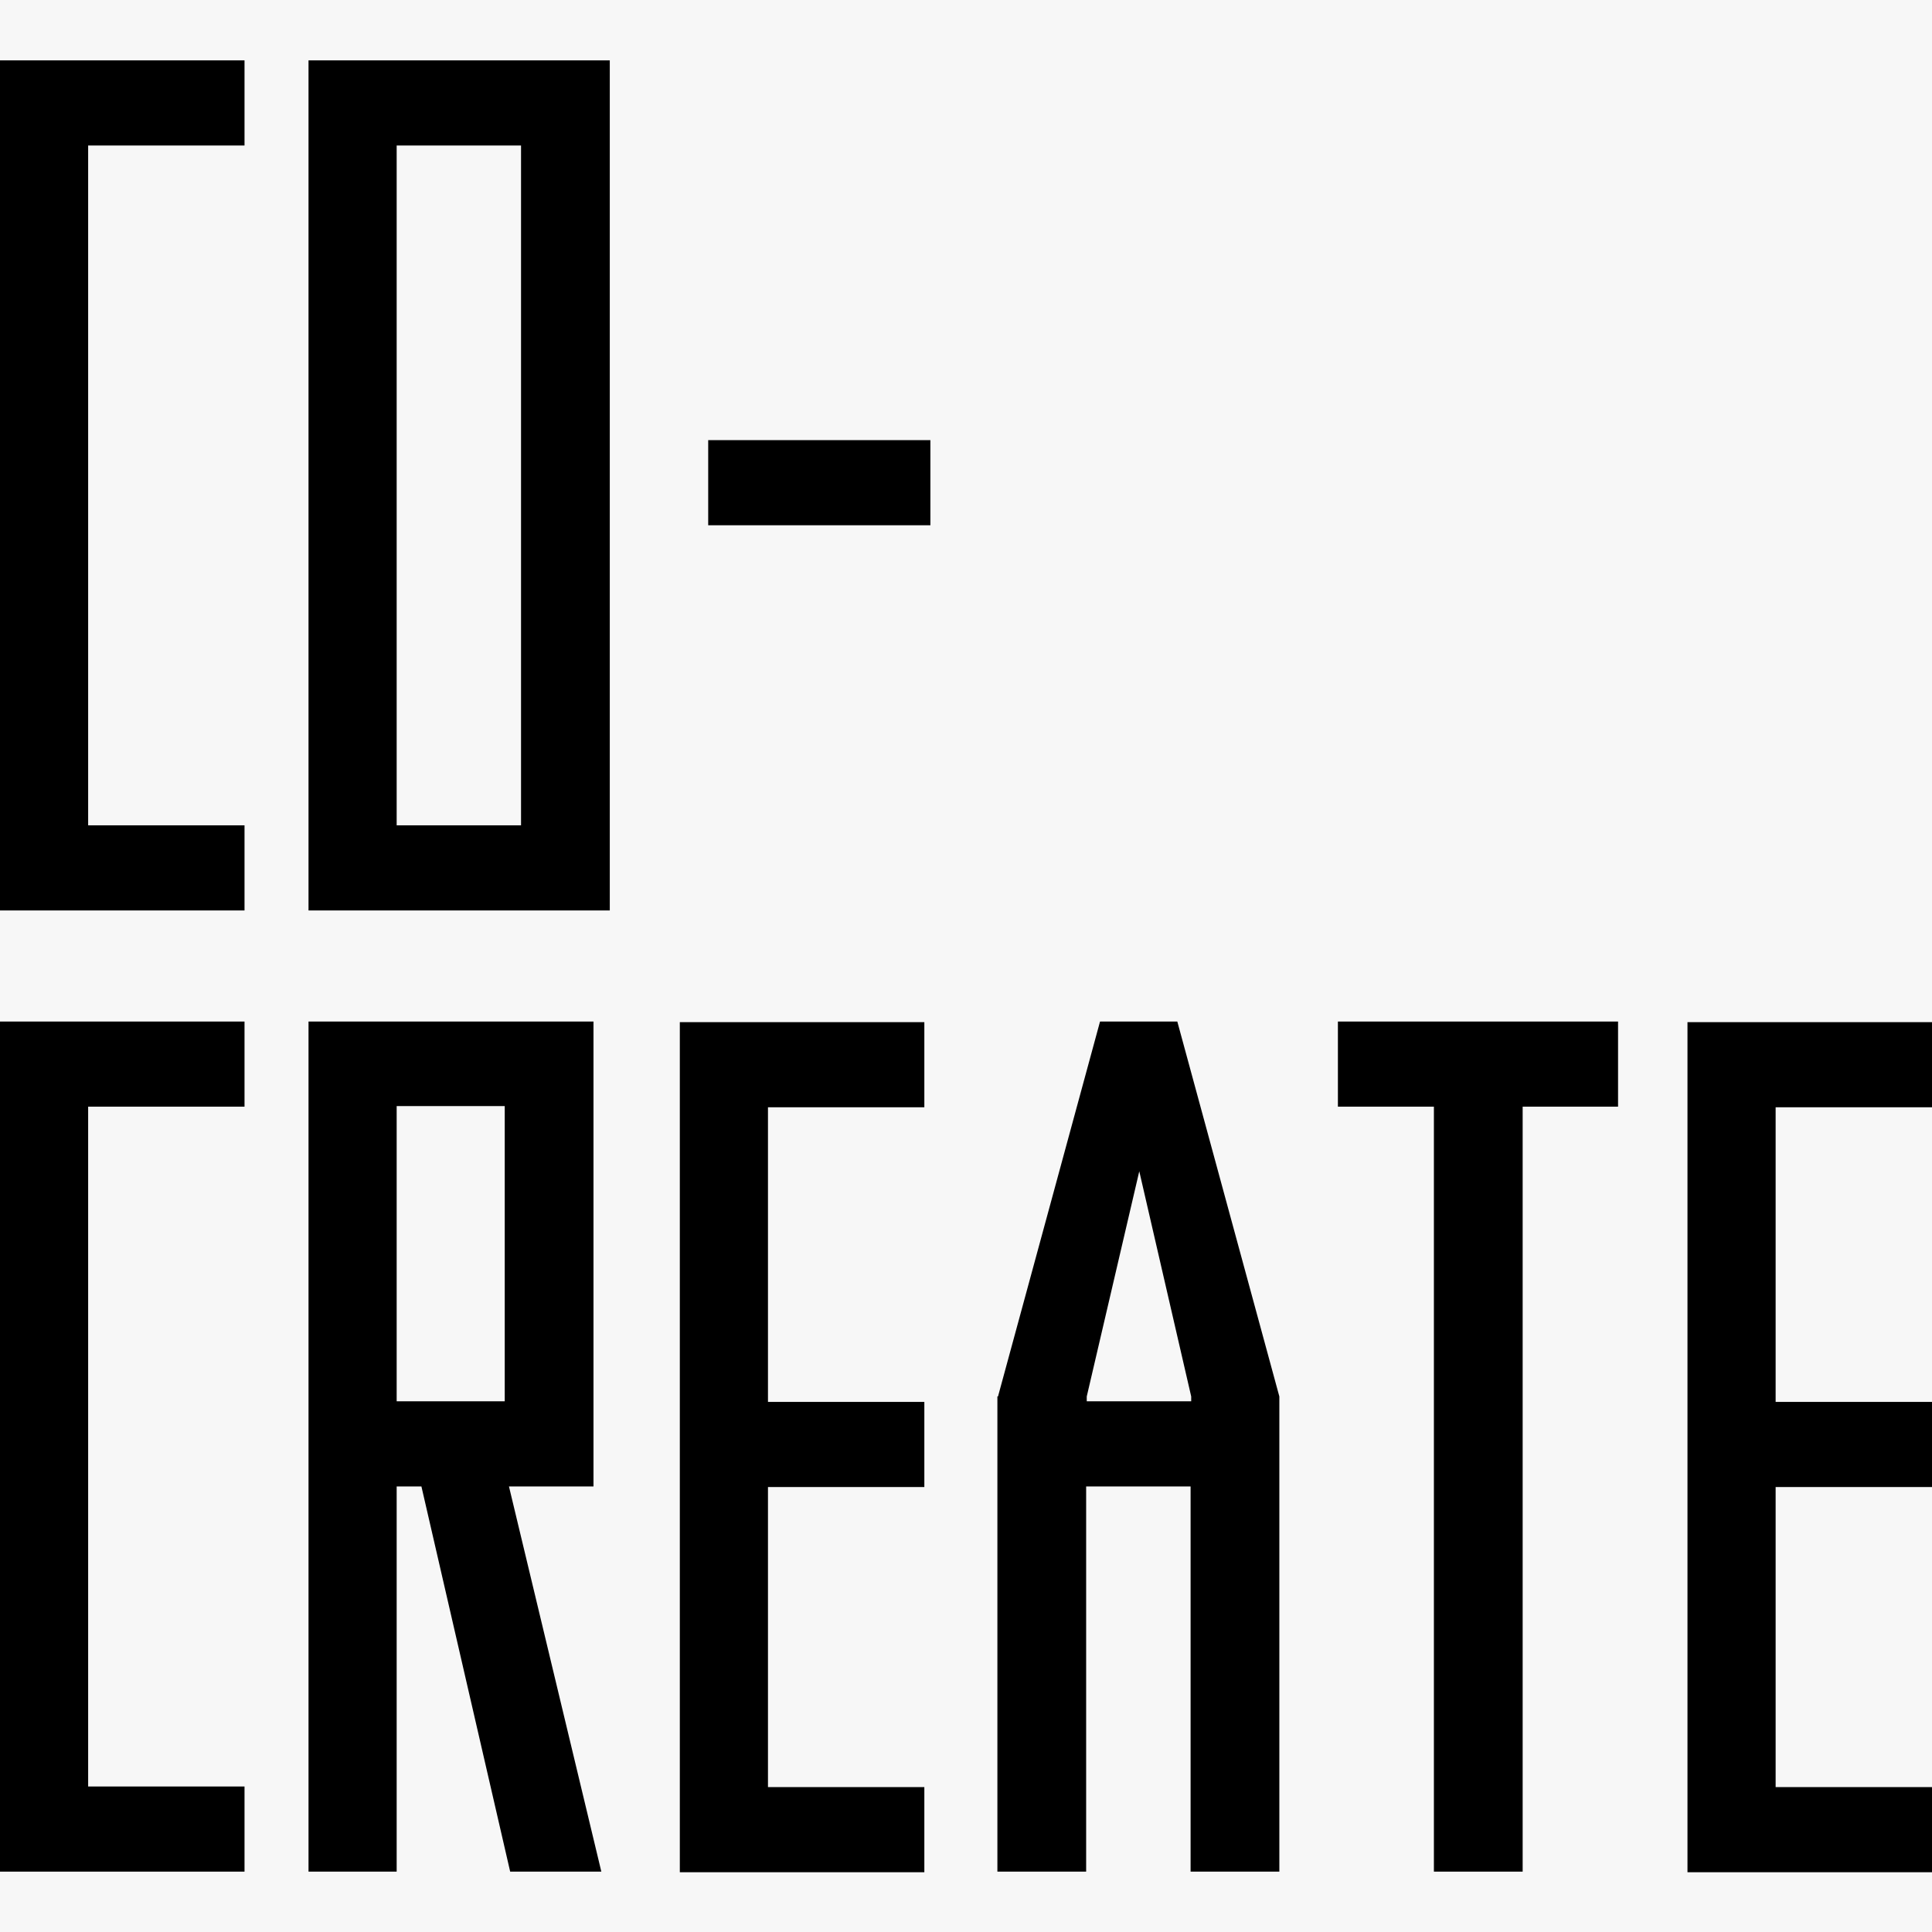 <?xml version="1.0" encoding="UTF-8"?><svg id="a" xmlns="http://www.w3.org/2000/svg" width="32" height="32" viewBox="0 0 32 32"><rect width="32" height="32" style="fill:#f7f7f7;"/><g><path d="M1.46,2.41V13.67h2.59v1.41H0V1H4.05v1.41H1.46Z"/><path d="M10.1,15.08H5.11V1h4.99V15.08Zm-1.47-1.41V2.41h-2.06V13.67h2.06Z"/><path d="M11.73,7.29h3.68v1.41h-3.68v-1.41Z"/><path d="M1.46,18.33v11.26h2.59v1.41H0v-14.08H4.05v1.41H1.46Z"/><path d="M6.98,24.62h-.41v6.38h-1.46v-14.08h4.72v7.7h-1.4l1.53,6.38h-1.51l-1.47-6.38Zm-.41-1.41h1.79v-4.89h-1.79v4.89Z"/><path d="M12.72,18.33v4.89h2.59v1.41h-2.59v4.97h2.59v1.41h-4.05v-14.08h4.05v1.41h-2.59Z"/><path d="M16.53,23.13l1.69-6.21h1.28l1.69,6.21v7.87h-1.47v-6.38h-1.73v6.38h-1.47v-7.87Zm3.2,.08v-.08l-.86-3.73-.87,3.73v.08h1.73Z"/><path d="M26.81,18.33h-1.59v12.67h-1.47v-12.67h-1.59v-1.41h4.64v1.41Z"/><path d="M29.41,18.33v4.89h2.59v1.41h-2.59v4.97h2.59v1.41h-4.05v-14.08h4.05v1.41h-2.59Z"/></g></svg>
